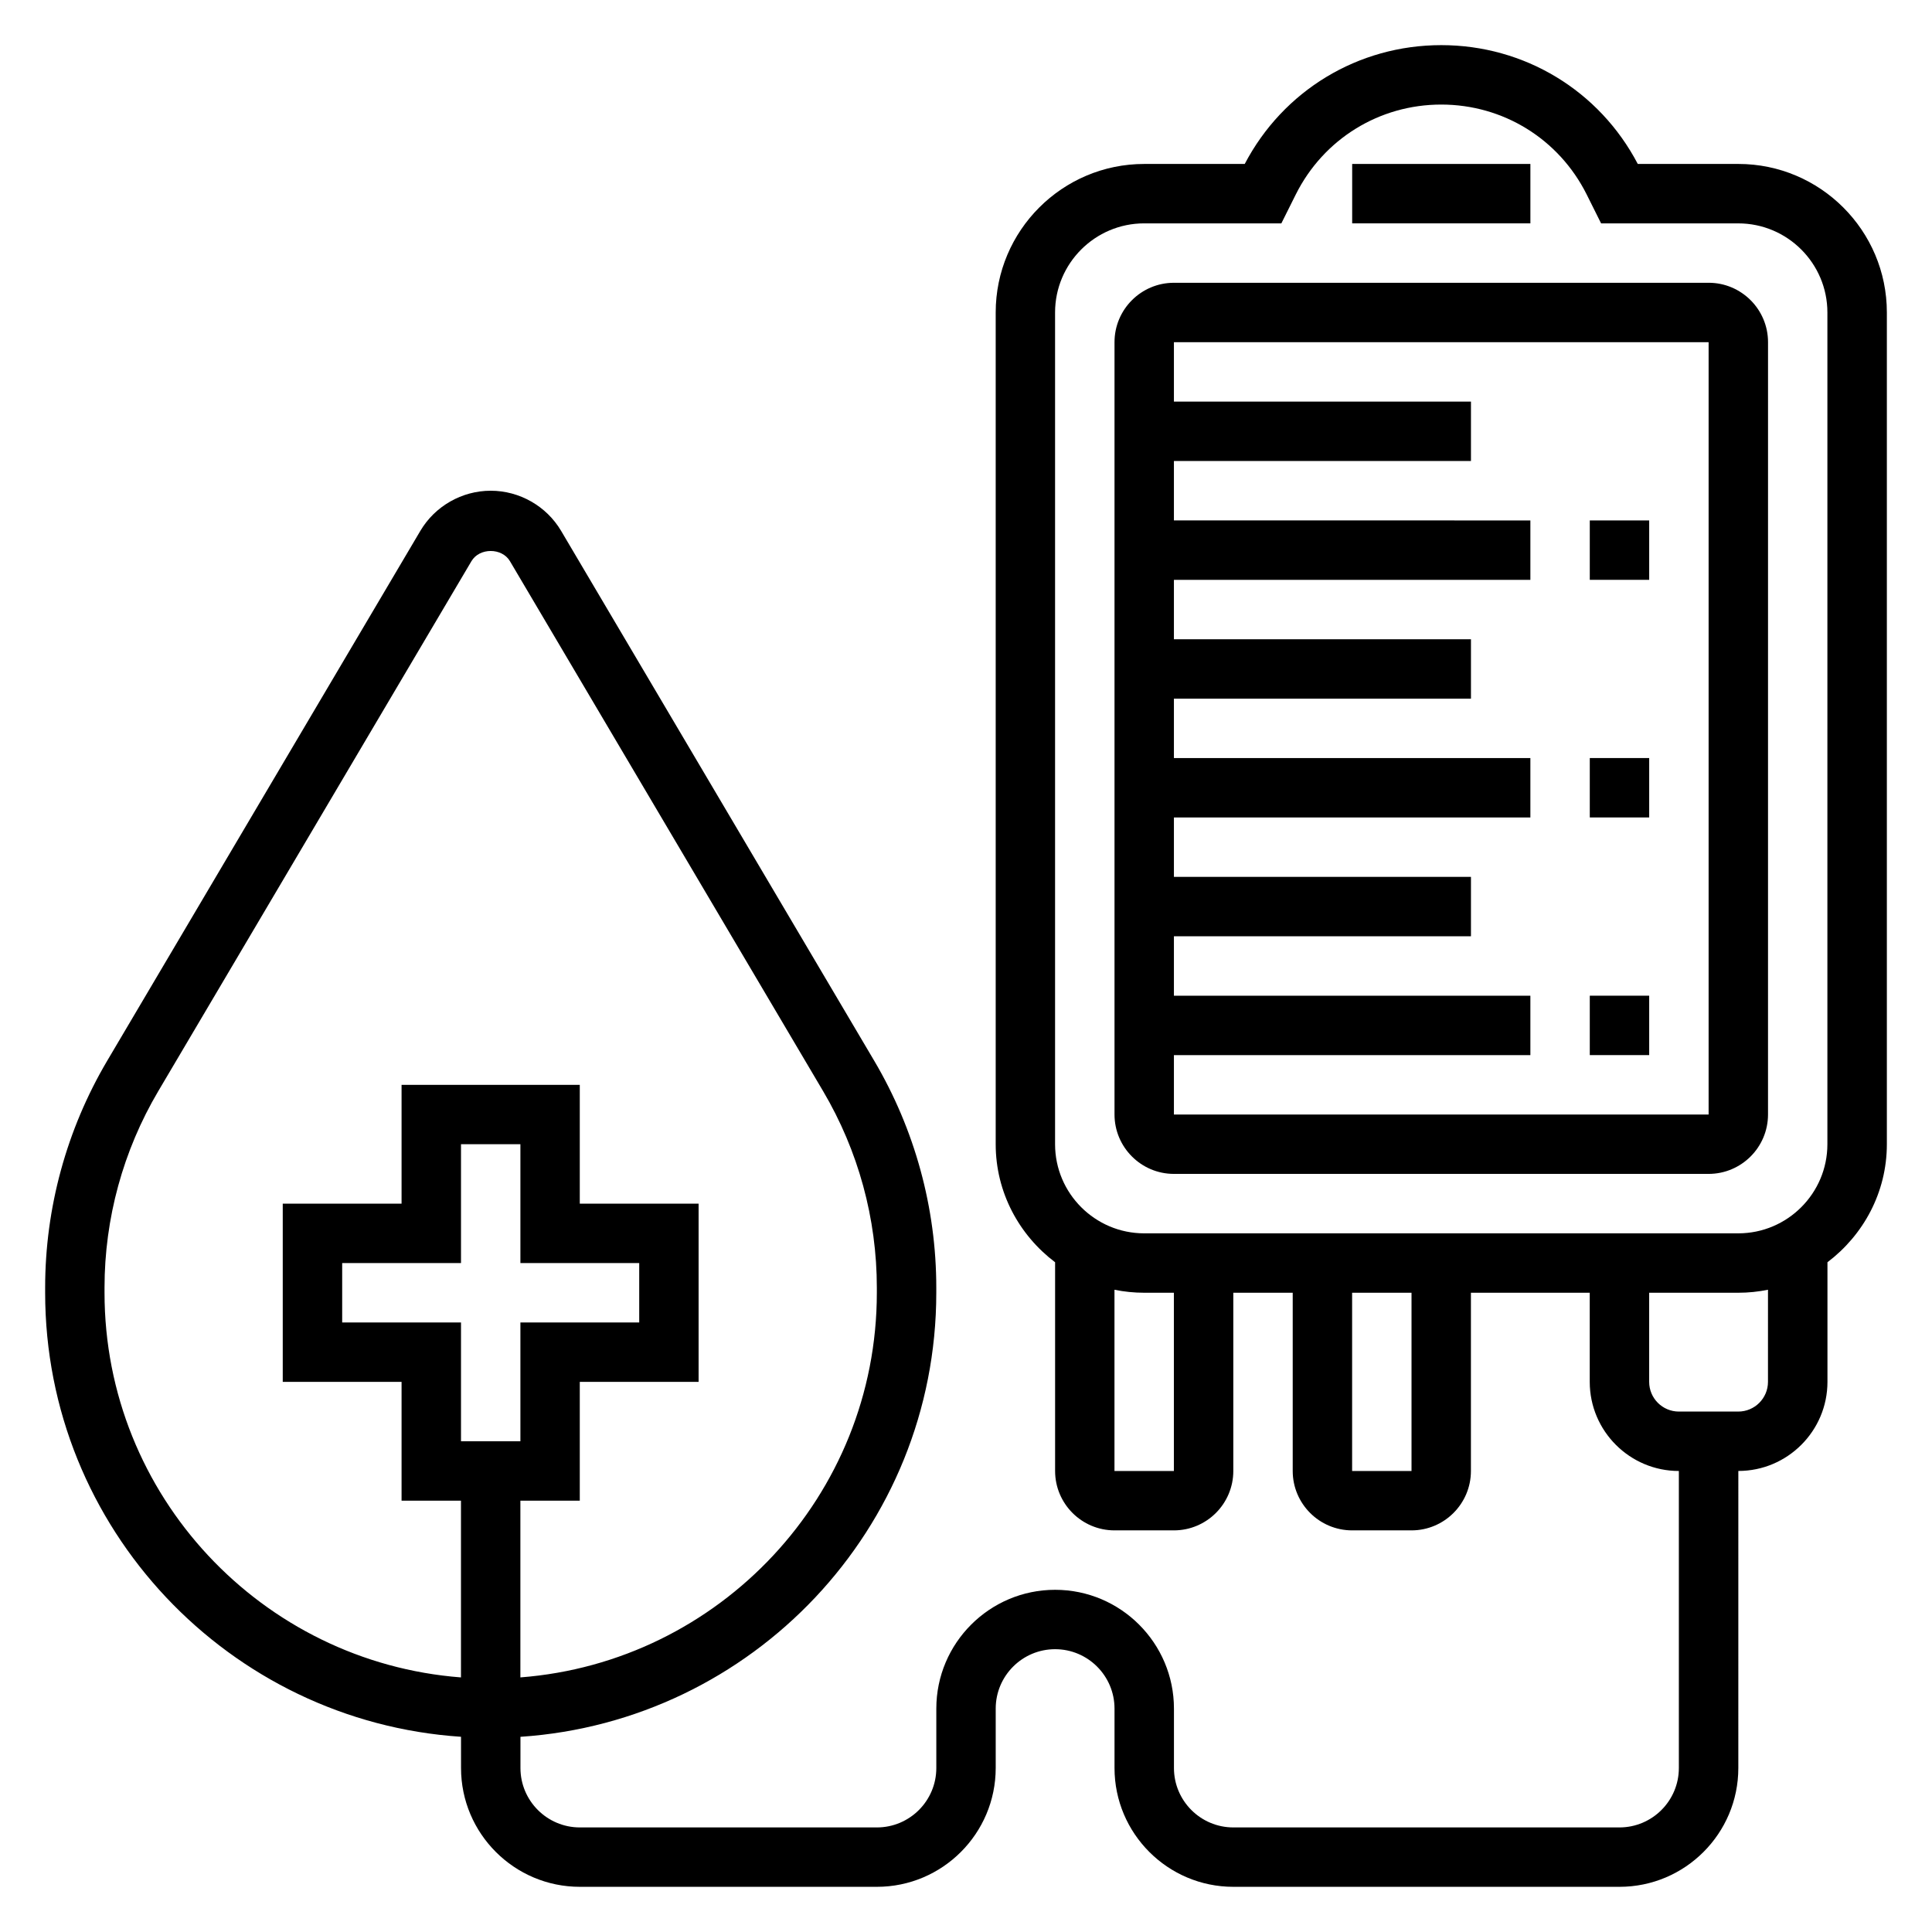 <?xml version="1.0" encoding="UTF-8"?>
<!-- Uploaded to: ICON Repo, www.svgrepo.com, Generator: ICON Repo Mixer Tools -->
<svg fill="#000000" width="800px" height="800px" version="1.1" viewBox="144 144 512 512" xmlns="http://www.w3.org/2000/svg">
 <g>
  <path d="m596.8 218.94h-141.7c-8.684 0-15.742 7.062-15.742 15.742v204.67c0 8.684 7.062 15.742 15.742 15.742h141.7c8.684 0 15.742-7.062 15.742-15.742l0.004-204.67c0-8.684-7.062-15.746-15.742-15.746zm0 220.42h-141.7v-15.742h94.465v-15.742l-94.465-0.004v-15.742h78.719v-15.742l-78.719-0.004v-15.742h94.465v-15.742l-94.465-0.004v-15.742h78.719v-15.742l-78.719-0.004v-15.742h94.465v-15.742l-94.465-0.004v-15.742h78.719v-15.742l-78.719-0.004v-15.742h141.7z"/>
  <path d="m502.34 187.45h47.23v15.742h-47.23z"/>
  <path d="m604.67 187.45h-26.641c-10.191-19.449-30.047-31.488-52.082-31.488-22.035 0-41.879 12.027-52.082 31.488h-26.637c-21.703 0-39.359 17.656-39.359 39.359v220.42c0 12.809 6.242 24.098 15.742 31.285v55.309c0 8.684 7.062 15.742 15.742 15.742h15.742c8.684 0 15.742-7.062 15.742-15.742v-47.23h15.742v47.23c0 8.684 7.062 15.742 15.742 15.742h15.742c8.684 0 15.742-7.062 15.742-15.742v-47.23h31.488v23.617c0 13.02 10.598 23.617 23.617 23.617v78.719c0 8.684-7.062 15.742-15.742 15.742h-102.32c-8.684 0-15.742-7.062-15.742-15.742v-15.742c0-17.367-14.121-31.488-31.488-31.488-17.367 0-31.488 14.121-31.488 31.488v15.742c0 8.684-7.062 15.742-15.742 15.742h-78.723c-8.684 0-15.742-7.062-15.742-15.742v-8.273c61.438-4.082 110.2-55.227 110.2-117.68v-1.363c0-21.113-5.684-41.879-16.422-60.07l-83-140.47c-3.883-6.562-11.027-10.641-18.656-10.641s-14.777 4.078-18.656 10.645l-83.004 140.46c-10.738 18.195-16.422 38.969-16.422 60.074v1.359c0 62.457 48.766 113.6 110.21 117.68l0.004 8.273c0 17.367 14.121 31.488 31.488 31.488h78.719c17.367 0 31.488-14.121 31.488-31.488v-15.742c0-8.684 7.062-15.742 15.742-15.742 8.684 0 15.742 7.062 15.742 15.742v15.742c0 17.367 14.121 31.488 31.488 31.488h102.34c17.367 0 31.488-14.121 31.488-31.488l0.004-78.719c13.02 0 23.617-10.598 23.617-23.617v-31.691c9.5-7.195 15.742-18.484 15.742-31.285v-220.42c0-21.703-17.656-39.359-39.359-39.359zm-291.27 291.27v15.742h-31.488v31.488h-15.742v-31.488h-31.488v-15.742h31.488v-31.488h15.742v31.488zm-141.7 7.871v-1.363c0-18.293 4.922-36.297 14.242-52.059l83-140.46c2.125-3.59 8.07-3.59 10.195 0l83.004 140.47c9.309 15.758 14.23 33.762 14.23 52.059v1.359c0 53.766-41.715 97.887-94.465 101.93v-46.828h15.742v-31.488h31.488v-47.23h-31.488v-31.488h-47.23v31.488h-31.488v47.23h31.488v31.488h15.742v46.832c-52.75-4.047-94.461-48.172-94.461-101.94zm283.39 47.234h-15.742v-48.027c2.543 0.52 5.18 0.793 7.871 0.793h7.871zm62.977 0h-15.742v-47.23h15.742zm94.465-23.617c0 4.344-3.527 7.871-7.871 7.871h-15.742c-4.344 0-7.871-3.527-7.871-7.871v-23.617h23.617c2.691 0 5.328-0.277 7.871-0.797zm15.746-62.977c0 13.02-10.598 23.617-23.617 23.617h-157.44c-13.02 0-23.617-10.598-23.617-23.617v-220.42c0-13.02 10.598-23.617 23.617-23.617h36.352l3.832-7.676c7.356-14.688 22.117-23.809 38.535-23.809 16.422 0 31.18 9.125 38.535 23.805l3.832 7.684h36.355c13.02 0 23.617 10.598 23.617 23.617z"/>
  <path d="m565.31 407.87h15.742v15.742h-15.742z"/>
  <path d="m565.31 344.89h15.742v15.742h-15.742z"/>
  <path d="m565.31 281.92h15.742v15.742h-15.742z"/>
 </g>
</svg>